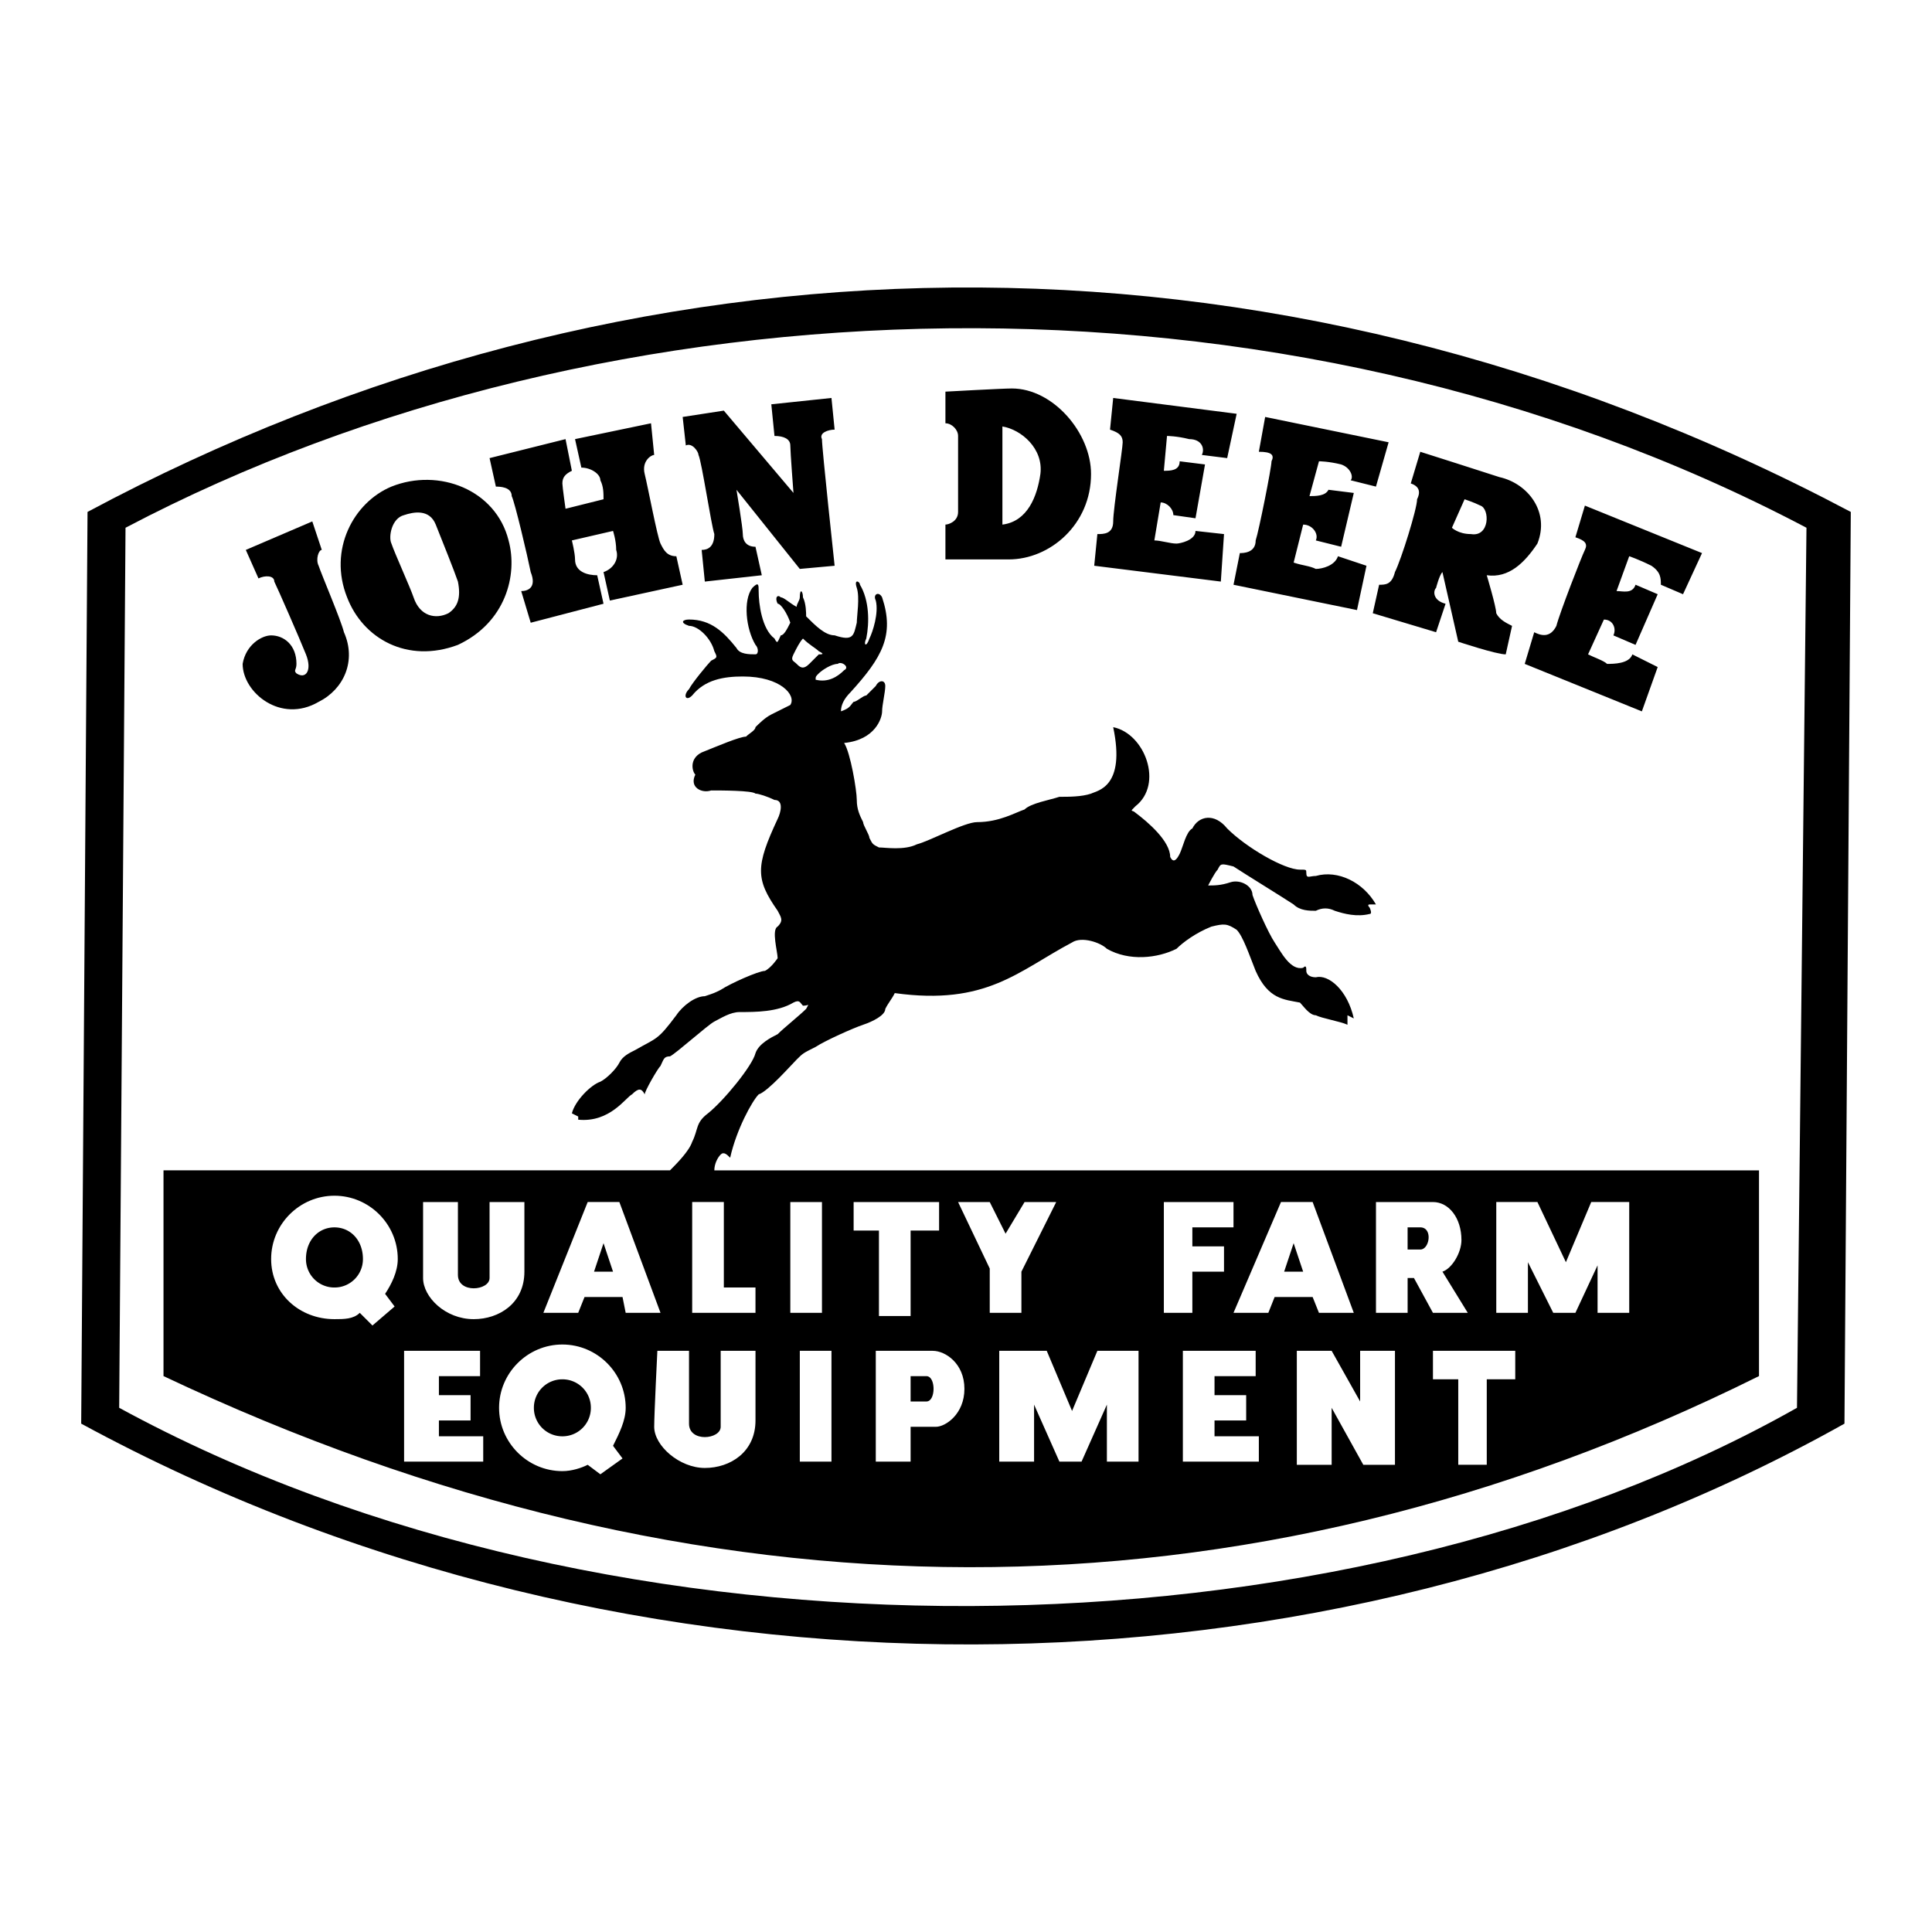<svg xmlns="http://www.w3.org/2000/svg" width="2500" height="2500" viewBox="0 0 192.756 192.756"><g fill-rule="evenodd" clip-rule="evenodd"><path fill="#fff" d="M0 0h192.756v192.756H0V0z"/><path d="M24.525 54.865l6.633-2.843.947 2.843c-.316 0-.632.948-.316 1.579.316.948 2.211 5.37 2.527 6.633 1.263 2.842 0 5.685-2.527 6.948-3.79 2.211-7.58-.947-7.58-3.79.315-1.895 1.895-2.842 2.842-2.842 1.264 0 2.527.947 2.527 2.842 0 .632-.315.632 0 .948.948.631 1.58-.316.948-1.896-.632-1.579-2.843-6.633-3.159-7.264 0-.631-.947-.631-1.579-.315l-1.263-2.843zM39.054 48.548c4.737-1.895 10.422.316 11.686 5.369.947 3.475-.316 8.212-5.054 10.423-5.053 1.895-9.476-.632-11.054-4.737-1.895-4.738.631-9.476 4.422-11.055zm0 5.685c.316.948 1.895 4.422 2.21 5.37.632 1.895 2.211 2.211 3.474 1.579.948-.632 1.264-1.579.948-3.159-.316-.947-1.58-4.106-2.211-5.685-.632-1.579-2.211-1.263-3.158-.947-1.263.316-1.579 2.211-1.263 2.842z"/><path d="M48.844 45.706l7.58-1.895.632 3.158c-.632.315-.948.632-.948 1.263 0 .316.316 2.527.316 2.527l3.79-.947c0-.632 0-1.264-.315-1.895 0-.632-.948-1.263-1.896-1.263l-.632-2.843 7.581-1.58.316 3.159c-.316 0-1.264.632-.948 1.895.316 1.264 1.264 6.317 1.58 6.948.315.632.632 1.264 1.579 1.264l.631 2.843-7.264 1.579-.632-2.842c.948-.316 1.58-1.263 1.264-2.211 0-.948-.316-1.895-.316-1.895l-4.106.947s.315 1.264.315 1.896c0 1.263 1.264 1.579 2.211 1.579l.631 2.842-7.264 1.895-.948-3.158c.632 0 1.579-.316.948-1.895-.316-1.58-1.58-6.949-1.896-7.581 0-.947-1.263-.947-1.579-.947l-.63-2.843zM68.11 41.6l4.106-.632 6.949 8.212s-.316-4.106-.316-4.737c0-.632-.632-.948-1.579-.948l-.316-3.158 6.001-.632.316 3.159c-.632 0-1.58.316-1.264.948 0 .947 1.264 12.633 1.264 12.633l-3.474.316-6.317-7.896s.631 3.79.631 4.421c0 .632.316 1.264 1.263 1.264l.632 2.843-5.685.631-.316-3.158c.632 0 1.264-.316 1.264-1.58-.316-.947-1.264-7.264-1.579-7.896 0-.316-.632-1.264-1.264-.947L68.11 41.6zM94.325 39.074s5.685-.316 6.632-.316c4.107 0 7.896 4.422 7.896 8.527 0 5.054-4.105 8.528-8.211 8.528h-6.317v-3.475c.316 0 1.263-.316 1.263-1.263v-7.581c0-.631-.632-1.263-1.263-1.263v-3.157zm9.476 8.211c.314-2.526-1.895-4.421-3.791-4.737v9.791c2.527-.317 3.474-2.843 3.791-5.054zM111.064 39.705l12.318 1.579-.947 4.422-2.527-.316c.316-.632 0-1.579-1.264-1.579-1.264-.316-2.211-.316-2.211-.316l-.316 3.475c.633 0 1.58 0 1.58-.947l2.527.315-.949 5.37-2.211-.316c0-.632-.631-1.264-1.262-1.264l-.633 3.79c.633 0 1.58.315 2.211.315.316 0 1.895-.315 1.895-1.263l2.844.315-.316 4.738-12.633-1.579.314-3.159c.633 0 1.58 0 1.58-1.263s.947-7.264.947-7.896-.316-.947-1.264-1.263l.317-3.158zM126.225 41.6l12.318 2.526-1.264 4.422-2.527-.631c.316-.316 0-1.263-.947-1.58-1.264-.315-2.211-.315-2.211-.315l-.947 3.474c.631 0 1.58 0 1.895-.631l2.527.316-1.264 5.369-2.527-.632c.316-.632-.314-1.579-1.262-1.579l-.949 3.79c.949.316 1.58.316 2.211.632.633 0 1.896-.316 2.211-1.264l2.844.948-.947 4.422-12.318-2.526.631-3.159c.316 0 1.58 0 1.58-1.264.316-.947 1.58-7.264 1.58-7.896.314-.632 0-.948-1.264-.948l.63-3.474zM158.125 50.444l11.686 4.737-1.895 4.105-2.211-.947c0-.632 0-1.264-.947-1.896-1.264-.631-2.211-.948-2.211-.948l-1.264 3.475c.631 0 1.578.315 1.895-.631l2.211.947-2.211 5.054-2.211-.947c.316-.632 0-1.579-.947-1.579l-1.58 3.474c.633.316 1.58.632 1.896.948.631 0 2.211 0 2.525-.948l2.527 1.264-1.58 4.422-11.686-4.738.947-3.158c.633.316 1.58.631 2.211-.632.316-1.263 2.527-6.949 2.844-7.58.314-.632 0-.948-.947-1.263l.948-3.159zM141.701 45.074s6.947 2.21 7.896 2.527c2.842.631 5.053 3.474 3.789 6.632-1.264 1.896-2.842 3.475-5.053 3.159 0 0 .947 3.158.947 3.79.316.632.947.947 1.578 1.263l-.631 2.842c-.947 0-4.738-1.263-4.738-1.263l-1.578-6.948c-.316.316-.633 1.579-.633 1.579-.314.316-.314 1.264.947 1.58l-.947 2.843-6.316-1.895.633-2.842c.631 0 1.262 0 1.578-1.264.633-1.263 2.211-6.317 2.211-7.264.316-.632.316-1.264-.631-1.58l.948-3.159zm3.158 7.58s.631.631 1.895.631c1.895.316 1.895-2.526.947-2.842-.631-.316-1.578-.632-1.578-.632l-1.264 2.843z"/><path d="M8.733 51.075c53.692-28.741 117.492-30.952 175.921 0l-.631 90.962c-51.797 29.057-121.282 29.688-175.922 0l.632-90.962zm3.158 89.382c49.271 26.846 121.597 25.898 167.394 0l.947-87.803c-52.744-27.793-119.702-25.267-167.709 0l-.632 87.803z"/><path d="M56.108 137.615a2.831 2.831 0 0 0-2.842 2.842 2.832 2.832 0 0 0 2.842 2.844 2.831 2.831 0 0 0 2.843-2.844 2.83 2.83 0 0 0-2.843-2.842zM59.267 126.875h1.895l-.948-2.842-.947 2.842zM128.119 126.875h1.897l-.95-2.842-.947 2.842zM141.701 122.455h-1.264v2.211h1.264c.947 0 1.264-2.211 0-2.211zM92.43 137.299h-1.579v2.527h1.579c.947 0 .947-2.527 0-2.527zM33.368 122.455c-1.579 0-2.842 1.264-2.842 3.158a2.83 2.83 0 0 0 2.842 2.842 2.83 2.83 0 0 0 2.842-2.842c0-1.894-1.262-3.158-2.842-3.158z"/><path d="M71.269 116.77c0-.633.315-1.264.632-1.58.315-.314.631 0 .947.316.632-2.842 2.211-5.686 2.843-6.316.947-.316 3.158-2.842 3.79-3.475.631-.631.631-.631 1.895-1.264.948-.631 3.791-1.895 4.738-2.211.948-.314 2.211-.947 2.211-1.578.315-.633.631-.947.947-1.58 9.16 1.264 12.318-2.211 17.687-5.053.947-.632 2.842 0 3.475.632 2.211 1.264 5.053.948 6.947 0 .633-.632 1.895-1.579 3.475-2.211 1.264-.315 1.58-.315 2.527.316.631.631 1.264 2.527 1.895 4.105 1.264 2.844 2.842 2.844 4.422 3.158.316.316.947 1.264 1.578 1.264.633.316 2.527.633 3.16.947v-.947l.631.316c-.631-2.842-2.527-4.422-3.791-4.105-.631 0-.947-.316-.947-.633 0-.315 0-.631-.314-.315-1.264.315-2.211-1.579-2.844-2.527-.631-.947-1.895-3.79-2.211-4.737 0-.947-1.264-1.579-2.211-1.264-.947.316-1.578.316-2.211.316 0 0 .633-1.264.947-1.58.316-.631.316-.631 1.58-.316.947.632 5.053 3.158 6 3.791.633.631 1.58.631 2.211.631.633-.315 1.264-.315 1.896 0 .947.316 2.211.632 3.475.316.314 0 0-.632 0-.632s-.316-.316 0-.316h.631c-1.264-2.211-3.791-3.475-6.002-2.843-.631 0-.947.316-.947-.316 0-.316 0-.316-.631-.316-1.58 0-5.369-2.21-7.264-4.106-1.264-1.579-2.844-1.263-3.475 0-.633.316-.947 1.896-1.264 2.527-.316.631-.633.947-.947.315 0-1.579-2.211-3.475-3.475-4.422-.316-.316-.631 0 0-.631 2.842-2.211.947-7.264-2.211-7.896 1.264 6.001-1.58 6.316-2.211 6.633-.947.315-2.211.315-3.158.315-.947.316-2.842.632-3.475 1.263-.947.316-2.527 1.263-4.736 1.263-1.264 0-4.739 1.896-6.002 2.211-1.263.632-3.158.316-3.79.316-.631-.316-.631-.316-.948-.948 0-.316-.631-1.263-.631-1.58-.316-.631-.631-1.263-.631-2.21 0-.948-.632-4.738-1.264-5.685 3.158-.316 3.79-2.527 3.79-3.158 0-.632.316-1.896.316-2.527 0-.632-.632-.632-.948 0l-.947.947c-.316 0-.947.631-1.263.631-.316.316-.316.632-1.264.948 0-.632.316-1.264.948-1.896 3.158-3.474 4.422-5.685 3.158-9.475-.316-.632-.947-.316-.632.315.316 1.264-.315 3.159-.632 3.79-.315.948-.631.632-.315 0 .315-1.579.315-3.79-.632-5.369 0-.316-.631-.632-.315.315.315.948 0 2.843 0 3.475-.316 1.264-.316 1.895-2.211 1.264-.948 0-1.896-.948-2.843-1.896 0-.315 0-1.263-.316-1.895 0-.632-.315-.948-.315 0 0 .315-.316.631-.316.947-.632-.316-1.264-.947-1.58-.947-.316-.316-.631 0-.316.631.316 0 .948.948 1.264 1.895-.315.632-.632 1.264-.948 1.264-.316.631-.316.947-.631.315-1.264-.947-1.579-3.474-1.579-4.737 0-.631 0-.948-.632-.316-.948 1.264-.632 4.106.315 5.686.316.316.316.947 0 .947-.631 0-1.579 0-1.895-.631-1.264-1.579-2.527-2.842-4.738-2.842-.632 0-.947.315 0 .631.948 0 2.21 1.263 2.527 2.527.315.631.315.631-.316.947-.315.316-1.895 2.211-2.21 2.843-.632.631-.316 1.263.316.631 1.263-1.579 3.158-1.895 5.053-1.895 3.79 0 5.37 1.895 4.738 2.843l-1.896.947c-.631.316-1.263.948-1.579 1.264 0 .315-.631.632-.947.947-.632 0-2.843.948-4.422 1.579-1.263.632-.947 1.895-.632 2.211-.631 1.264.632 1.896 1.579 1.579.948 0 4.106 0 4.422.316.316 0 1.264.315 1.896.631.947 0 .631 1.263.315 1.895-2.211 4.737-2.211 6.001 0 9.159.316.632.632.948 0 1.579-.632.316 0 2.527 0 3.159 0 0-.632.947-1.263 1.263-.631 0-3.474 1.264-4.421 1.896-.632.314-.632.314-1.58.631-.948 0-2.211.947-2.842 1.895-1.895 2.527-1.895 2.211-4.106 3.475-.632.316-1.264.631-1.579 1.264-.316.631-1.263 1.578-1.895 1.895-.948.316-2.527 1.895-2.843 3.158l.632.316v.316c3.158.314 4.737-2.211 5.369-2.527.632-.631.948-.631 1.264 0 0-.316 1.264-2.527 1.58-2.842.315-.633.315-.949.947-.949.632-.314 3.79-3.158 4.422-3.473.632-.316 1.579-.947 2.526-.947 1.579 0 3.79 0 5.37-.949.632-.314.632 0 .947.316.631 0 .631-.316.316.316-.631.631-2.211 1.895-2.843 2.525-.632.316-1.895.949-2.211 1.896-.315 1.264-3.158 4.736-4.737 6-1.264.947-.947 1.58-1.579 2.844-.316.947-1.579 2.209-2.211 2.842H16.313v20.529c53.377 25.268 107.701 25.582 159.183 0V116.77H71.269zm12.317-50.535c.316-.316 1.264.316.632.632-.632.631-1.579 1.263-2.843.947 0-.316 0-.316.316-.631.316-.316 1.264-.948 1.895-.948zm-2.842 0c-.631.632-.947.316-1.263 0s-.632-.316-.316-.948c.316-.631.632-1.263.947-1.579.631.632 1.263.948 1.579 1.264.632.315.316.315 0 .315l-.947.948zm-38.533 53.693h3.475v7.264c0 1.896 3.158 1.58 3.158.316v-7.58h3.475v6.947c0 3.16-2.527 4.738-5.054 4.738-2.843 0-5.054-2.211-5.054-4.105v-7.58zM39.37 130.35l-2.211 1.896-1.264-1.264c-.632.631-1.579.631-2.527.631-3.474 0-6.317-2.525-6.317-6s2.843-6.316 6.317-6.316 6.317 2.842 6.317 6.316c0 1.262-.631 2.525-1.263 3.475l.948 1.262zm8.842 15.476h-7.896v-11.055h7.58v2.527H43.79v1.895h3.159v2.527H43.79v1.58h4.421v2.526h.001zm13.897-.316l-2.21 1.58-1.264-.947c-.632.316-1.579.631-2.527.631-3.473 0-6.316-2.842-6.316-6.316s2.843-6.316 6.316-6.316c3.475 0 6.317 2.842 6.317 6.316 0 1.264-.631 2.527-1.263 3.791l.947 1.261zm0-16.108h-3.79l-.632 1.58h-3.475l4.422-11.055h3.159l4.106 11.055h-3.475l-.315-1.58zm13.266 12.319c0 3.158-2.526 4.738-5.053 4.738-2.526 0-5.053-2.211-5.053-4.107 0-1.262.316-7.58.316-7.58h3.158v7.266c0 1.895 3.159 1.578 3.159.314v-7.58h3.474c-.001-.001-.001 6.318-.001 6.949zm0-10.739h-6.316v-11.055h3.158v8.527h3.158v2.528zm3.474-11.054h3.158v11.055h-3.158v-11.055zm.948 14.843h3.158v11.055h-3.158v-11.055zm5.369-14.843h8.527v2.844h-2.842v8.527h-3.159v-8.527h-2.526v-2.844zm8.211 22.424h-2.526v3.475h-3.475v-11.055h5.686c1.263 0 3.158 1.264 3.158 3.791s-1.895 3.789-2.843 3.789zm2.211-22.424h3.158l1.58 3.158 1.895-3.158h3.158l-3.473 6.947v4.107h-3.16v-4.422l-3.158-6.632zm18.004 25.898h-3.158v-5.686l-2.527 5.686h-2.211l-2.527-5.686v5.686h-3.475v-11.055h4.738l2.527 6.002 2.525-6.002h4.107v11.055h.001zm2.525-25.898h6.949v2.527h-4.105v1.895h3.158v2.525h-3.158v4.107h-2.844v-11.054zm9.477 25.898h-7.58v-11.055h7.264v2.527h-4.105v1.895h3.158v2.527h-3.158v1.58h4.422v2.526h-.001zm.947-14.844h-3.475l4.738-11.055h3.158l4.105 11.055h-3.475l-.631-1.58h-3.791l-.629 1.58zm12.633 15.161h-3.158l-3.158-5.686v5.686h-3.475v-11.371h3.475l2.842 5.055v-5.055h3.475v11.371h-.001zm1.264-18.635v3.475h-3.158v-11.055h5.686c1.578 0 2.842 1.58 2.842 3.791 0 1.262-.947 2.842-1.895 3.156l2.527 4.107h-3.475l-1.896-3.475h-.631v.001zm10.738 10.107h-2.842v8.527h-2.844v-8.527h-2.525v-2.844h8.211v2.844zm11.371-6.633h-3.158v-4.738l-2.211 4.738h-2.211l-2.527-5.053v5.053h-3.158v-11.055h4.105l2.842 6.002 2.527-6.002h3.791v11.055z"/></g></svg>